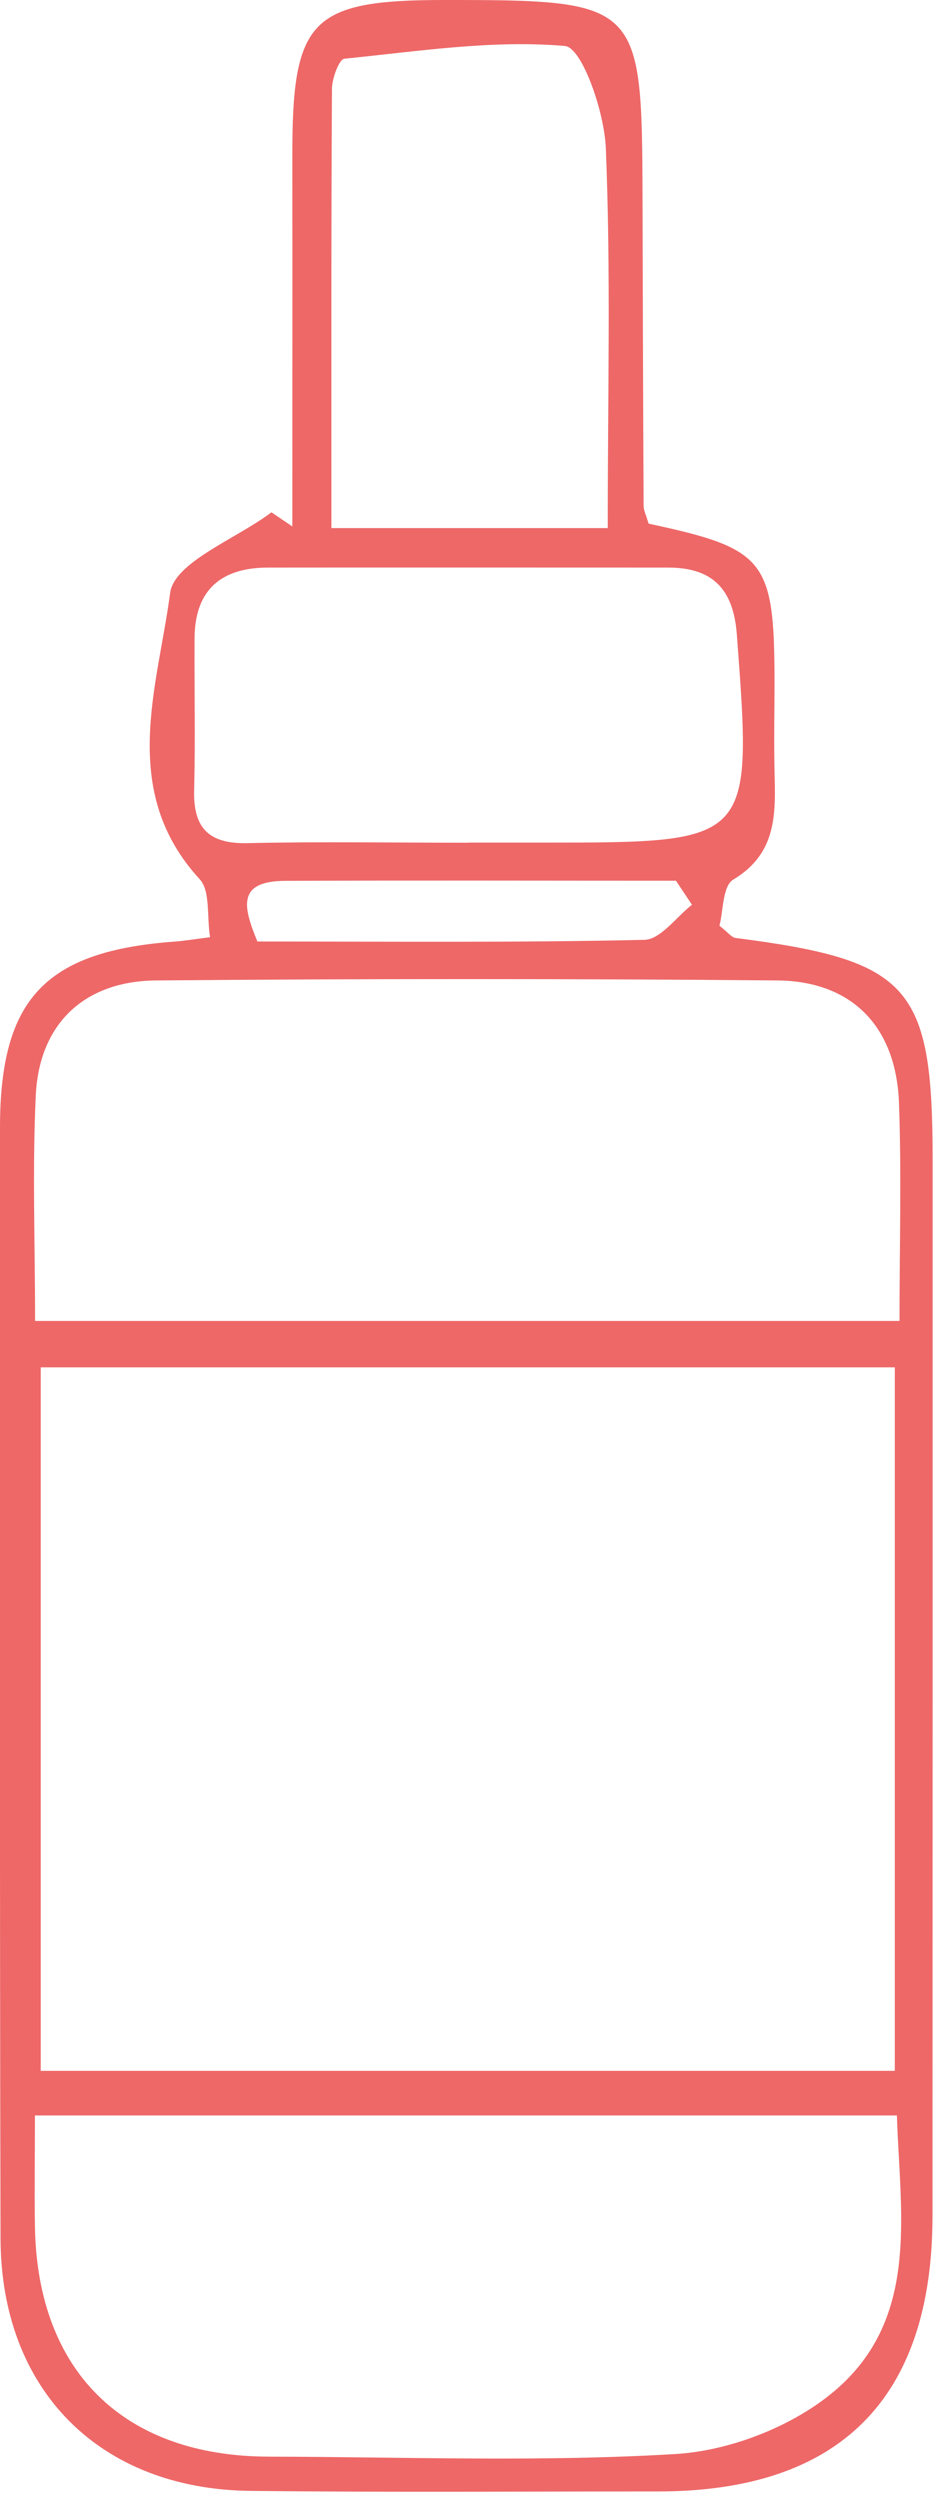 <?xml version="1.0" encoding="UTF-8"?> <svg xmlns="http://www.w3.org/2000/svg" width="68" height="181" viewBox="0 0 68 181" fill="none"><g clip-path="url(#clip0_143_207)"><path d="M46.97 37.91C55.44 39.72 56.07 40.53 56.09 49.31C56.09 51.47 56.04 53.64 56.09 55.8C56.16 58.83 56.32 61.75 53.1 63.68C52.32 64.14 52.38 65.99 52.1 67.02C52.74 67.52 52.98 67.86 53.25 67.9C65.9 69.53 67.54 71.34 67.54 83.99C67.54 109.47 67.54 134.95 67.53 160.43C67.52 173.67 60.8 180.38 47.62 180.37C37.79 180.37 27.97 180.44 18.14 180.33C7.23 180.21 0.07 173.04 0.04 162.07C-0.03 135.27 0.01 108.46 -0 81.64C-0 72.3 3.28 68.84 12.73 68.16C13.37 68.11 14.01 68 15.21 67.85C14.97 66.31 15.24 64.5 14.46 63.65C8.59 57.26 11.41 49.8 12.32 42.93C12.61 40.7 17.09 39.02 19.66 37.09C20.16 37.43 20.66 37.77 21.17 38.11C21.17 29.19 21.18 20.26 21.17 11.34C21.15 1.4 22.49 0 32.2 0C46.32 0 46.49 0.16 46.53 14.15C46.55 21.64 46.57 29.14 46.61 36.63C46.61 36.95 46.78 37.26 46.97 37.91ZM2.95 98.99V149.92H64.8V98.99H2.95ZM2.53 95.63H65.14C65.14 90.11 65.29 84.96 65.1 79.82C64.89 74.32 61.7 71.03 56.29 70.98C41.3 70.85 26.31 70.85 11.32 70.98C6.07 71.02 2.83 74.15 2.59 79.32C2.34 84.62 2.54 89.93 2.54 95.64L2.53 95.63ZM2.53 153.15C2.53 156.25 2.49 158.73 2.53 161.21C2.71 171.69 8.96 177.83 19.48 177.85C29.3 177.87 39.14 178.25 48.92 177.66C52.76 177.43 57.1 175.77 60.1 173.37C66.69 168.1 65.18 160.42 64.95 153.15H2.53ZM33.89 61C35.72 61 37.55 61 39.38 61C54.54 61 54.49 61 53.36 45.94C53.11 42.64 51.61 41.09 48.37 41.09C38.72 41.09 29.07 41.08 19.42 41.09C16.02 41.09 14.1 42.7 14.09 46.23C14.07 49.89 14.15 53.55 14.06 57.21C13.99 59.96 15.13 61.1 17.92 61.04C23.24 60.92 28.57 61.01 33.89 61.01V61ZM44.01 38.23C44.01 28.6 44.24 19.64 43.87 10.69C43.76 8.08 42.15 3.44 40.91 3.33C35.65 2.87 30.27 3.72 24.94 4.25C24.56 4.29 24.05 5.66 24.04 6.42C23.98 16.97 24 27.53 24 38.23H44.01ZM50.11 65.5C49.72 64.92 49.34 64.34 48.95 63.76C39.51 63.76 30.07 63.73 20.63 63.77C17.04 63.79 17.68 65.8 18.64 68.16C28.1 68.16 37.39 68.25 46.67 68.04C47.84 68.01 48.97 66.39 50.11 65.5Z" fill="#EE6868"></path></g><defs><clipPath id="clip0_143_207"><rect width="67.55" height="180.4" fill="white"></rect></clipPath></defs></svg> 